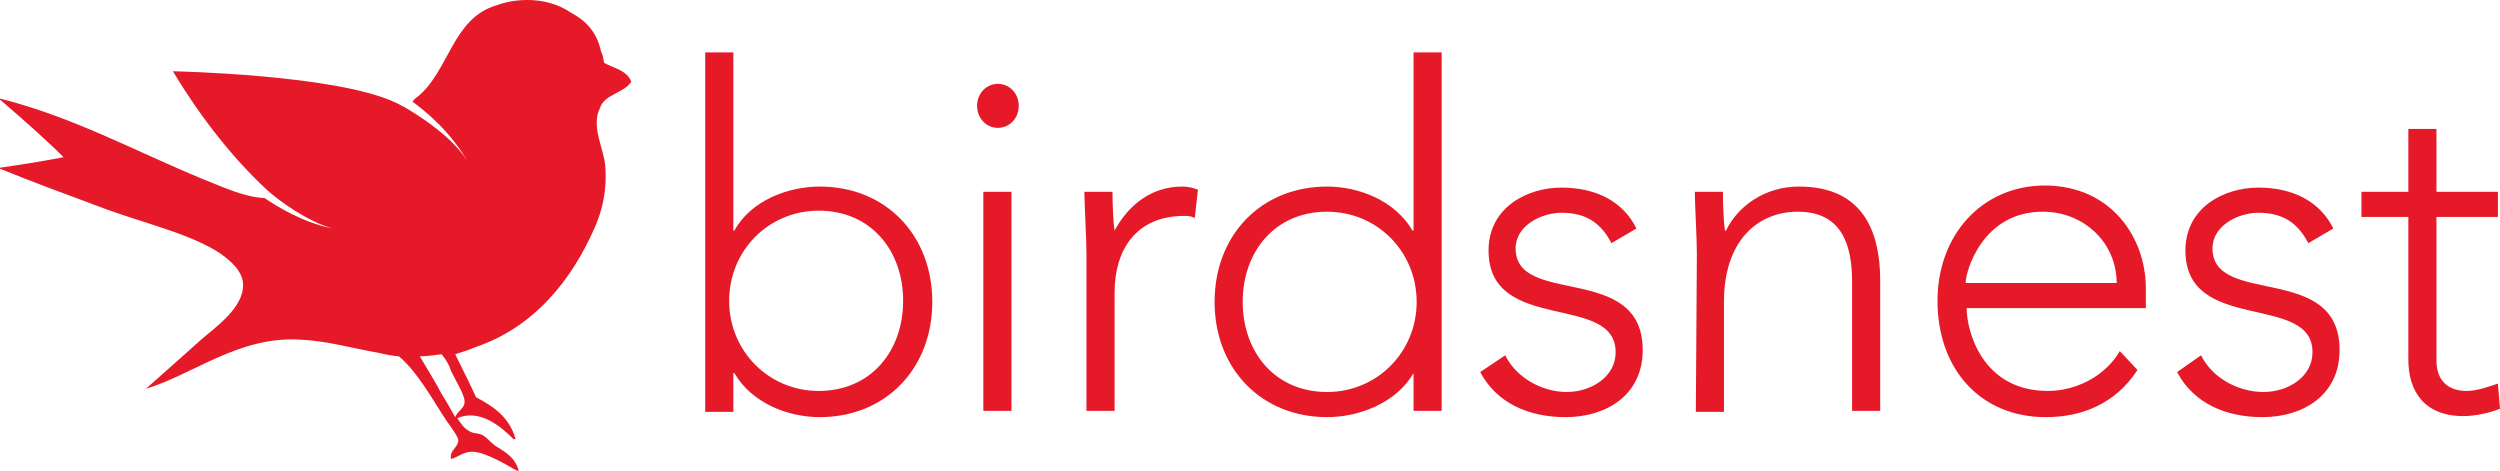 <svg width="170" height="32" viewBox="0 0 170 32" fill="none" xmlns="http://www.w3.org/2000/svg">
<g clip-path="url(#clip0_314_32)">
<path d="M47.954 3.563H49.867V15.679H49.938C51.071 13.613 53.621 12.686 55.746 12.686C60.208 12.686 63.396 15.964 63.396 20.526C63.396 25.087 60.208 28.365 55.746 28.365C53.621 28.365 51.142 27.439 49.938 25.372H49.867V28.009H47.954V3.563ZM55.675 26.584C59.217 26.584 61.413 23.875 61.413 20.454C61.413 17.033 59.217 14.325 55.675 14.325C52.275 14.325 49.583 17.033 49.583 20.454C49.583 23.875 52.275 26.584 55.675 26.584ZM67.858 5.702C68.638 5.702 69.275 6.343 69.275 7.198C69.275 8.053 68.638 8.695 67.858 8.695C67.079 8.695 66.442 8.053 66.442 7.198C66.442 6.343 67.079 5.702 67.858 5.702ZM66.867 13.042H68.779V27.938H66.867V13.042ZM73.879 17.247C73.879 16.178 73.737 13.826 73.737 13.042H75.65C75.65 14.111 75.721 15.323 75.792 15.679C76.713 13.969 78.271 12.686 80.396 12.686C80.75 12.686 81.104 12.757 81.458 12.9L81.246 14.824C80.963 14.681 80.75 14.681 80.537 14.681C77.279 14.681 75.792 16.962 75.792 19.884V27.938H73.879V17.247ZM96.121 25.372C94.917 27.439 92.367 28.365 90.242 28.365C85.779 28.365 82.592 25.087 82.592 20.526C82.592 15.964 85.779 12.686 90.242 12.686C92.367 12.686 94.846 13.613 96.05 15.679H96.121V3.563H98.033V27.938H96.121V25.372ZM90.242 14.396C86.7 14.396 84.504 17.105 84.504 20.526C84.504 23.947 86.7 26.655 90.242 26.655C93.642 26.655 96.333 23.947 96.333 20.526C96.333 17.105 93.642 14.396 90.242 14.396ZM102.354 24.16C103.133 25.728 104.904 26.655 106.533 26.655C108.162 26.655 109.863 25.657 109.863 23.947C109.863 19.884 101.221 22.735 101.221 17.033C101.221 14.111 103.842 12.757 106.179 12.757C108.517 12.757 110.358 13.684 111.279 15.537L109.579 16.535C108.871 15.18 107.879 14.468 106.179 14.468C104.833 14.468 103.062 15.323 103.062 16.891C103.062 20.882 111.704 17.817 111.704 23.804C111.704 26.869 109.225 28.365 106.462 28.365C103.983 28.365 101.788 27.439 100.654 25.301L102.354 24.16ZM115.387 17.247C115.387 16.178 115.246 13.826 115.246 13.042H117.158C117.158 14.111 117.229 15.323 117.3 15.679H117.371C118.15 14.04 119.992 12.686 122.329 12.686C126.792 12.686 127.854 15.893 127.854 19.1V27.938H125.942V19.172C125.942 16.748 125.304 14.396 122.258 14.396C119.496 14.396 117.229 16.392 117.229 20.526V28.009H115.317L115.387 17.247ZM145.35 25.158C143.862 27.439 141.596 28.365 139.117 28.365C134.654 28.365 131.75 25.087 131.75 20.454C131.75 15.964 134.796 12.615 139.046 12.615C143.508 12.615 145.917 16.107 145.917 19.599V20.953H133.733C133.733 22.521 134.796 26.584 139.258 26.584C141.171 26.584 143.154 25.586 144.146 23.875L145.35 25.158ZM143.933 19.243C143.933 16.535 141.738 14.396 138.904 14.396C134.796 14.396 133.662 18.459 133.662 19.243H143.933ZM149.671 24.16C150.45 25.728 152.221 26.655 153.921 26.655C155.55 26.655 157.25 25.657 157.25 23.947C157.25 19.884 148.608 22.735 148.608 17.033C148.608 14.111 151.229 12.757 153.567 12.757C155.904 12.757 157.746 13.684 158.667 15.537L156.967 16.535C156.258 15.18 155.267 14.468 153.567 14.468C152.221 14.468 150.45 15.323 150.45 16.891C150.45 20.882 159.092 17.817 159.092 23.804C159.092 26.869 156.612 28.365 153.85 28.365C151.371 28.365 149.175 27.439 148.042 25.301L149.671 24.16ZM169.858 14.753H165.679V24.517C165.679 25.871 166.458 26.584 167.733 26.584C168.442 26.584 169.221 26.298 169.858 26.085L170 27.795C169.292 28.08 168.3 28.294 167.521 28.294C164.829 28.294 163.767 26.584 163.767 24.445V14.753H160.579V13.042H163.767V8.766H165.679V13.042H169.858V14.753ZM42.925 5.559C42.642 4.775 41.721 4.633 41.083 4.276C41.013 3.991 41.013 3.777 40.871 3.492C40.587 2.209 39.879 1.425 38.817 0.855C37.967 0.285 36.975 0 35.842 0C35.062 0 34.354 0.143 33.788 0.356C30.742 1.212 30.529 4.918 28.333 6.628C28.192 6.699 28.121 6.842 28.05 6.913C28.829 7.483 30.742 8.98 31.946 11.261C31.025 9.408 28.333 7.768 27.483 7.269C27.271 7.198 27.129 7.056 26.917 6.984C22.879 5.06 11.758 4.846 11.758 4.846C13.812 8.267 16.008 10.904 18.062 12.829C18.983 13.684 20.896 15.038 22.596 15.537C20.542 15.109 18.842 14.04 17.992 13.47C16.504 13.399 14.946 12.615 13.812 12.187C8.996 10.191 5.029 7.982 0 6.699V6.771C1.488 8.053 3.117 9.479 4.321 10.69C2.833 10.976 1.488 11.189 0 11.403V11.474C2.267 12.401 4.817 13.327 7.296 14.254C9.846 15.18 12.608 15.822 14.662 17.033C15.371 17.461 16.363 18.245 16.504 19.1C16.788 20.882 14.45 22.379 13.6 23.163C12.254 24.374 11.121 25.372 9.917 26.441C13.175 25.443 16.221 22.878 20.329 23.091C22.171 23.163 23.871 23.662 25.5 23.947C25.642 23.947 26.279 24.16 27.129 24.232C28.404 25.301 29.396 27.154 30.387 28.65C30.6 28.935 31.167 29.719 31.167 29.933C31.167 30.432 30.529 30.646 30.671 31.216C31.167 31.073 31.521 30.717 32.087 30.717C33.008 30.717 34.496 31.644 35.133 32H35.275C34.992 31.073 34.425 30.788 33.646 30.29C33.362 30.076 33.079 29.719 32.796 29.577C32.513 29.434 32.158 29.506 31.875 29.292C31.592 29.149 31.379 28.864 31.096 28.436C32.583 27.795 34 28.935 34.921 29.862H35.062C34.638 28.365 33.575 27.653 32.371 27.011C32.017 26.227 31.45 25.087 30.954 24.089C31.379 23.947 31.875 23.804 32.371 23.59C36.337 22.236 38.888 19.029 40.446 15.466C40.942 14.325 41.296 12.971 41.154 11.261C41.083 10.191 40.163 8.552 40.8 7.341C41.083 6.414 42.429 6.343 42.925 5.559ZM30.671 25.229C31.025 25.942 31.592 26.869 31.592 27.296C31.592 27.795 31.167 27.866 30.954 28.365C30.671 27.866 30.317 27.225 30.033 26.797C29.679 26.085 29.042 25.087 28.546 24.232C28.971 24.232 29.467 24.16 30.033 24.089C30.387 24.517 30.6 24.944 30.671 25.229Z" fill="#E61929"/>
</g>
<defs>
<clipPath id="clip0_314_32">
<rect width="170" height="32" fill="white"/>
</clipPath>
</defs>
</svg>
